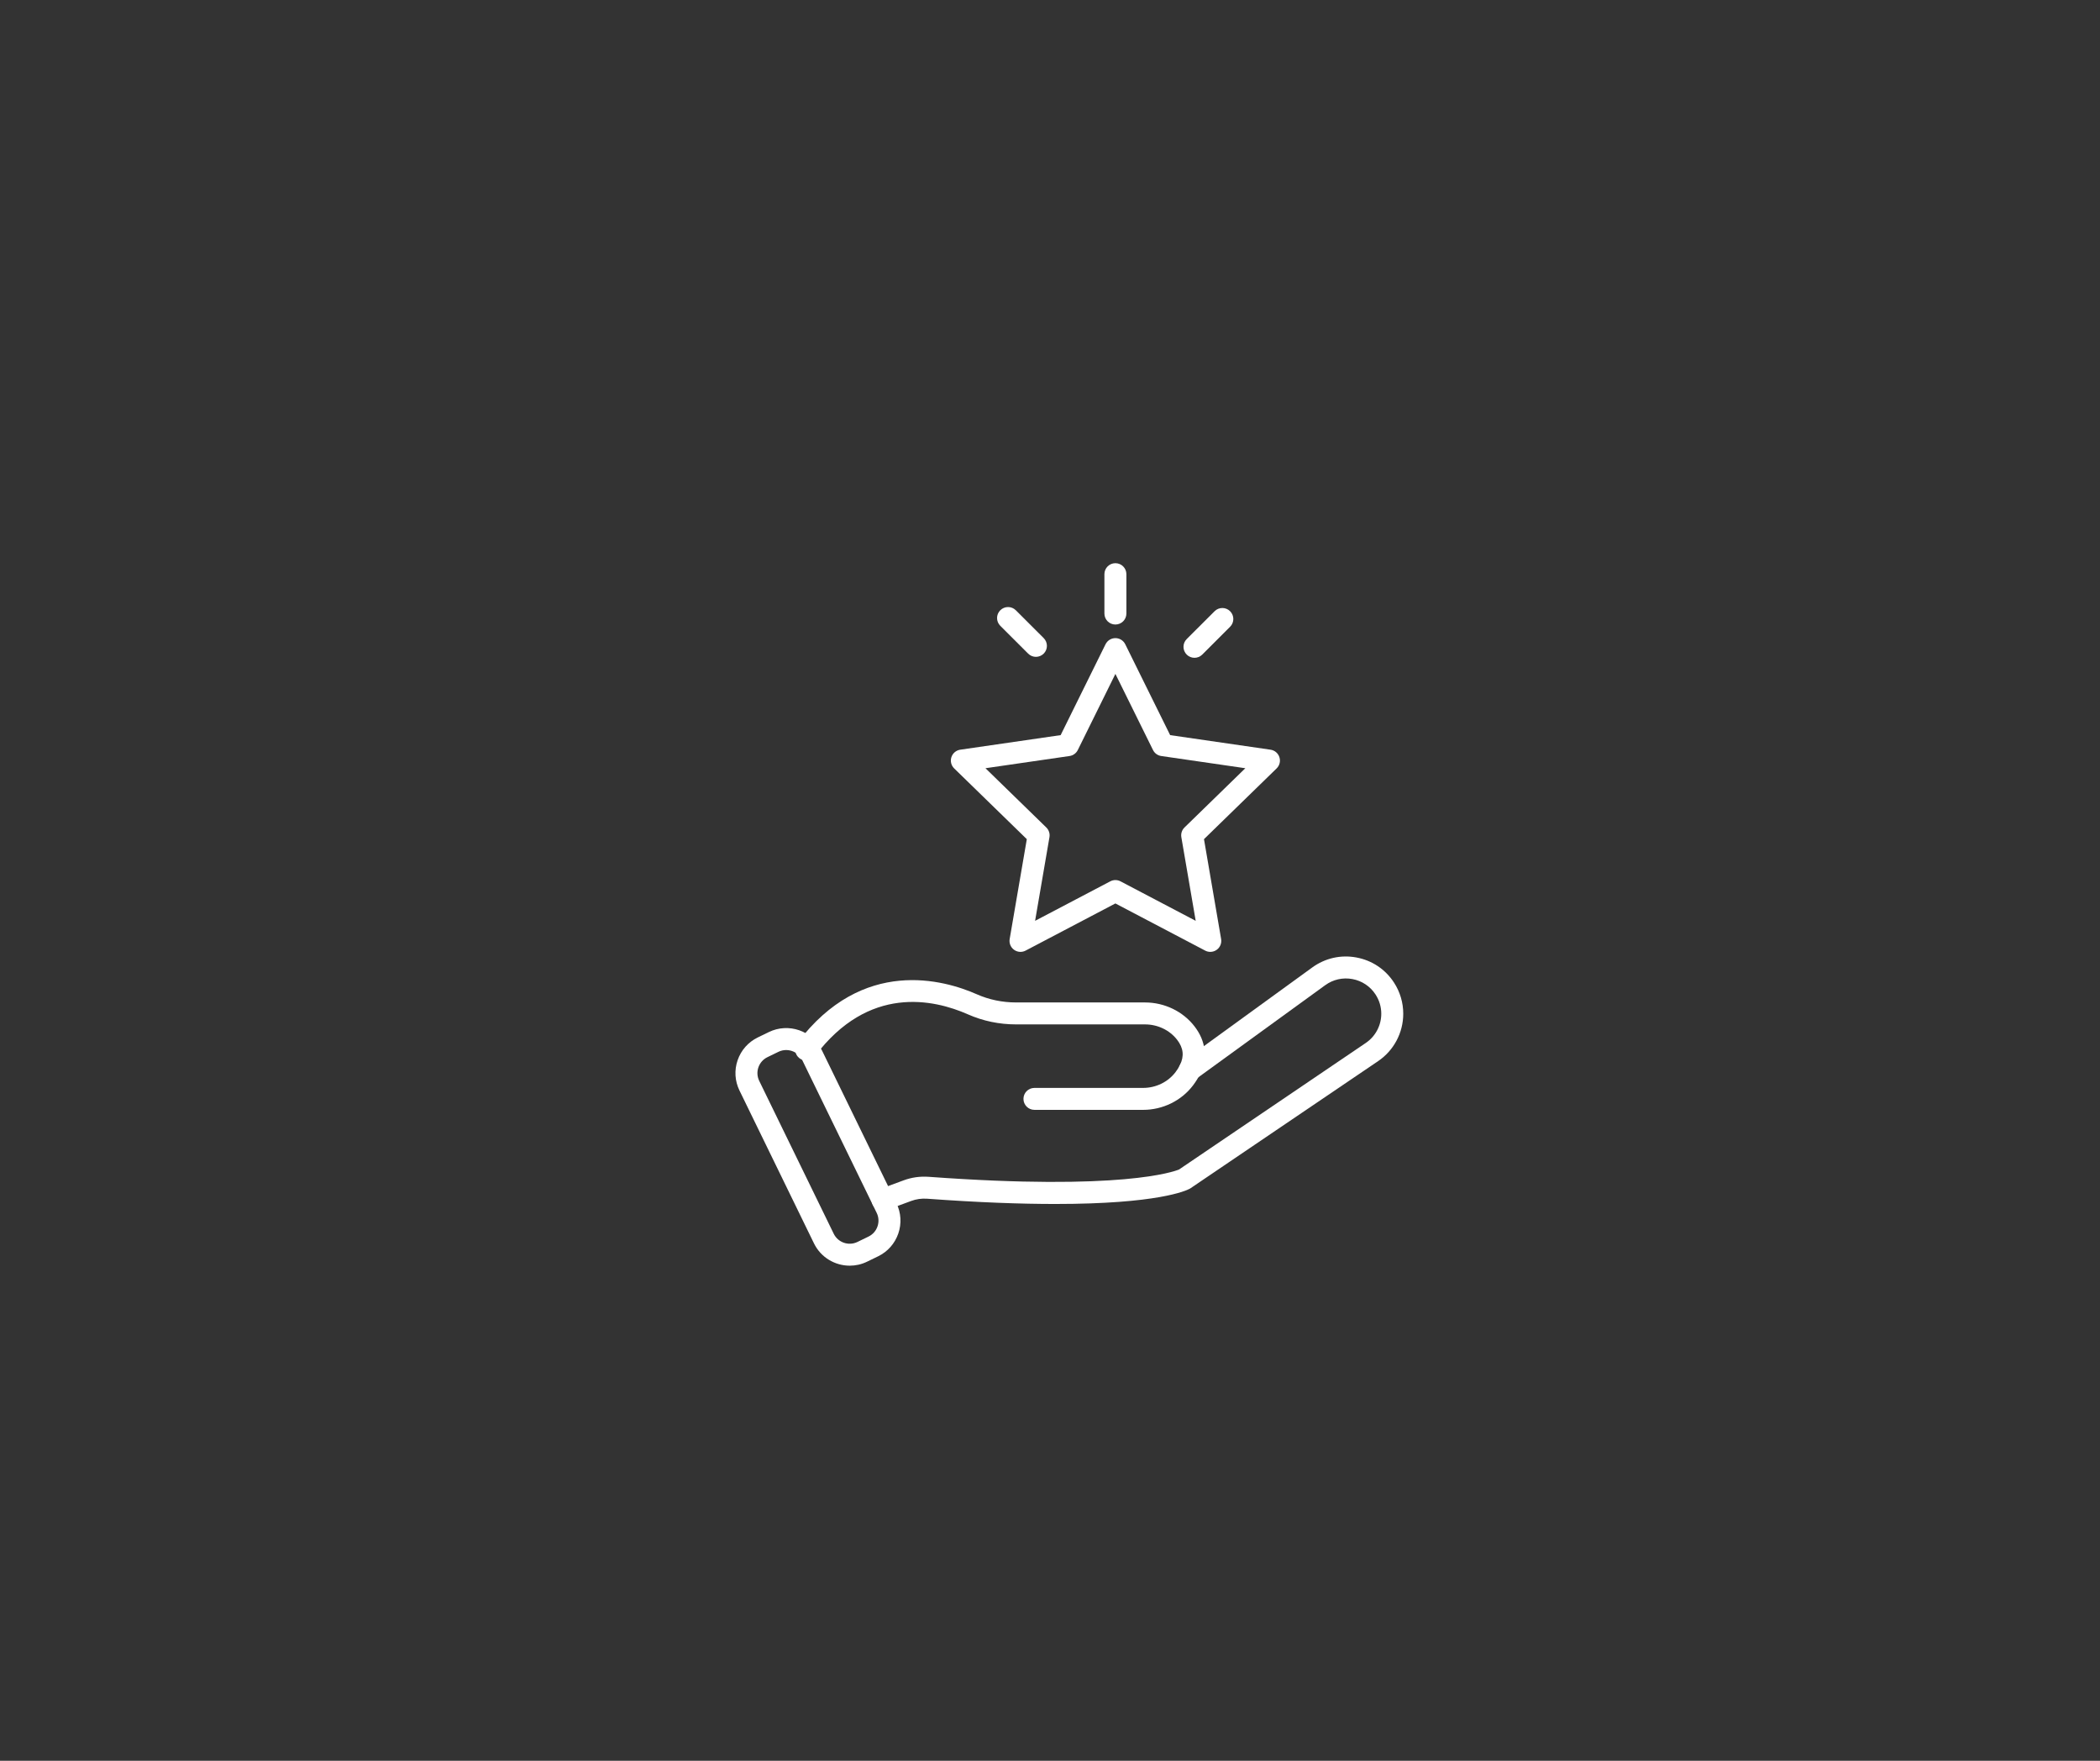 <?xml version="1.0" encoding="UTF-8"?>
<svg xmlns="http://www.w3.org/2000/svg" xmlns:xlink="http://www.w3.org/1999/xlink" width="940" zoomAndPan="magnify" viewBox="0 0 705 591" height="788" preserveAspectRatio="xMidYMid meet" version="1.0">
  <rect x="0" y="0" width="705" height="591" fill="#333333" stroke="none"/>
  <defs>
    <clipPath id="db98025818">
      <path d="M 0.594 0 L 704.402 0 L 704.402 590 L 0.594 590 Z M 0.594 0 " clip-rule="nonzero"></path>
    </clipPath>
    <clipPath id="e597553e7f">
      <path d="M 292 321 L 471.098 321 L 471.098 407 L 292 407 Z M 292 321 " clip-rule="nonzero"></path>
    </clipPath>
    <clipPath id="bafae0d062">
      <path d="M 246.48 345 L 303 345 L 303 424.832 L 246.48 424.832 Z M 246.48 345 " clip-rule="nonzero"></path>
    </clipPath>
  </defs>
  <g clip-path="url(#db98025818)">
    <path d="M 0.594 0 L 704.406 0 L 704.406 590 L 0.594 590 Z M 0.594 0 " fill-opacity="0" fill-rule="nonzero"></path>
    <path d="M 0.594 0 L 704.406 0 L 704.406 590 L 0.594 590 Z M 0.594 0 " fill-opacity="0" fill-rule="nonzero"></path>
  </g>
  <g clip-path="url(#e597553e7f)">
    <path fill="#fff" d="M 296.285 406.406 C 294.785 406.406 293.375 405.484 292.824 403.996 C 292.117 402.09 293.094 399.969 295.004 399.262 L 303.328 396.188 C 306.023 395.188 308.863 394.785 311.762 394.992 C 376.531 399.727 394.148 393.234 395.82 392.539 L 458.512 350.062 C 461.77 347.855 463.715 344.188 463.715 340.25 C 463.715 337.961 463.051 335.734 461.797 333.809 C 460.008 331.059 457.242 329.215 454.016 328.617 C 450.785 328.02 447.543 328.754 444.887 330.68 L 401.594 362.102 C 401.547 362.137 401.496 362.168 401.445 362.203 C 399.742 363.316 397.449 362.844 396.332 361.145 C 395.234 359.469 395.672 357.238 397.305 356.105 L 440.551 324.719 C 444.859 321.59 450.117 320.402 455.355 321.371 C 460.594 322.34 465.078 325.328 467.98 329.789 C 470.016 332.914 471.09 336.531 471.09 340.25 C 471.09 346.633 467.938 352.582 462.652 356.164 L 399.715 398.805 C 399.613 398.871 399.512 398.938 399.402 398.996 C 398.18 399.656 388.664 404.109 354.254 404.109 C 342.848 404.109 328.711 403.621 311.227 402.344 C 309.418 402.215 307.57 402.473 305.891 403.098 L 297.562 406.176 C 297.141 406.332 296.711 406.406 296.285 406.406 Z M 296.285 406.406 " fill-opacity="1" fill-rule="nonzero"></path>
  </g>
  <path fill="#fff" d="M 383.762 372.52 L 347.277 372.52 C 345.242 372.52 343.59 370.871 343.59 368.836 C 343.59 366.801 345.242 365.152 347.277 365.152 L 383.762 365.152 C 388.066 365.152 392.137 363.164 394.652 359.836 C 395.25 359.047 395.738 358.266 396.105 357.512 C 397.605 354.465 397.305 351.766 395.172 348.992 C 392.688 345.766 388.664 343.836 384.406 343.836 L 341.164 343.836 C 335.465 343.836 330 342.699 324.914 340.449 C 313.484 335.398 291.617 330.504 273.598 354.492 C 272.375 356.117 270.062 356.449 268.43 355.227 C 266.801 354.004 266.473 351.695 267.695 350.066 C 289.566 320.953 317.086 328.93 327.898 333.711 C 332.039 335.539 336.5 336.469 341.164 336.469 L 384.406 336.469 C 390.938 336.469 397.148 339.469 401.02 344.5 C 404.898 349.535 405.488 355.152 402.734 360.746 C 402.168 361.918 401.422 363.113 400.535 364.281 C 396.637 369.441 390.363 372.52 383.762 372.52 Z M 383.762 372.52 " fill-opacity="1" fill-rule="nonzero"></path>
  <g clip-path="url(#bafae0d062)">
    <path fill="#fff" d="M 285.273 424.82 C 280.328 424.82 275.57 422.066 273.262 417.332 L 248.25 366.02 C 246.691 362.82 246.473 359.207 247.633 355.844 C 248.797 352.48 251.199 349.77 254.402 348.211 L 258.109 346.41 C 264.719 343.195 272.719 345.953 275.938 352.555 L 300.949 403.867 C 302.508 407.066 302.727 410.684 301.566 414.047 C 300.402 417.41 298 420.121 294.797 421.676 L 291.09 423.477 C 289.219 424.391 287.23 424.82 285.273 424.82 Z M 263.938 352.438 C 263.062 352.438 262.176 352.629 261.336 353.035 L 257.633 354.836 C 256.203 355.535 255.129 356.746 254.609 358.246 C 254.09 359.75 254.188 361.363 254.883 362.793 L 279.895 414.105 C 281.336 417.059 284.91 418.289 287.863 416.852 L 291.566 415.051 C 292.996 414.355 294.07 413.145 294.59 411.641 C 295.109 410.137 295.012 408.523 294.316 407.094 L 269.305 355.781 C 268.273 353.668 266.145 352.438 263.938 352.438 Z M 263.938 352.438 " fill-opacity="1" fill-rule="nonzero"></path>
  </g>
  <path fill="#fff" d="M 406.312 319.492 C 405.727 319.492 405.137 319.352 404.598 319.066 L 374.453 303.238 L 344.312 319.066 C 343.07 319.723 341.562 319.613 340.426 318.789 C 339.293 317.965 338.723 316.566 338.961 315.184 L 344.715 281.66 L 320.332 257.918 C 319.324 256.938 318.965 255.473 319.398 254.141 C 319.832 252.805 320.984 251.832 322.375 251.633 L 356.074 246.742 L 371.145 216.238 C 371.77 214.98 373.051 214.184 374.453 214.184 C 375.859 214.184 377.141 214.98 377.762 216.238 L 392.836 246.742 L 426.535 251.633 C 427.926 251.832 429.078 252.805 429.512 254.141 C 429.945 255.473 429.586 256.938 428.578 257.918 L 404.195 281.66 L 409.949 315.184 C 410.188 316.566 409.617 317.965 408.48 318.789 C 407.84 319.254 407.078 319.492 406.312 319.492 Z M 374.453 295.391 C 375.043 295.391 375.633 295.531 376.172 295.816 L 401.414 309.07 L 396.594 280.996 C 396.387 279.801 396.785 278.582 397.656 277.734 L 418.074 257.852 L 389.855 253.754 C 388.652 253.582 387.613 252.828 387.078 251.738 L 374.457 226.195 L 361.836 251.738 C 361.297 252.828 360.258 253.582 359.055 253.754 L 330.836 257.852 L 351.254 277.734 C 352.125 278.582 352.523 279.801 352.316 280.996 L 347.496 309.07 L 372.738 295.816 C 373.277 295.531 373.867 295.391 374.453 295.391 Z M 374.453 295.391 " fill-opacity="1" fill-rule="nonzero"></path>
  <path fill="#fff" d="M 374.453 209.617 C 372.418 209.617 370.766 207.969 370.766 205.934 L 370.766 192.719 C 370.766 190.684 372.418 189.031 374.453 189.031 C 376.492 189.031 378.145 190.684 378.145 192.719 L 378.145 205.934 C 378.145 207.969 376.492 209.617 374.453 209.617 Z M 374.453 209.617 " fill-opacity="1" fill-rule="nonzero"></path>
  <path fill="#fff" d="M 347.773 220.469 C 346.828 220.469 345.887 220.109 345.164 219.387 L 335.809 210.043 C 334.367 208.605 334.367 206.273 335.809 204.832 C 337.25 203.395 339.586 203.395 341.027 204.832 L 350.383 214.176 C 351.824 215.617 351.824 217.949 350.383 219.387 C 349.66 220.105 348.719 220.469 347.773 220.469 Z M 347.773 220.469 " fill-opacity="1" fill-rule="nonzero"></path>
  <path fill="#fff" d="M 401.004 220.789 C 400.059 220.789 399.113 220.43 398.395 219.711 C 396.953 218.27 396.953 215.938 398.395 214.5 L 407.75 205.156 C 409.191 203.715 411.527 203.715 412.965 205.156 C 414.406 206.594 414.406 208.926 412.965 210.367 L 403.613 219.711 C 402.891 220.43 401.945 220.789 401.004 220.789 Z M 401.004 220.789 " fill-opacity="1" fill-rule="nonzero"></path>
</svg>
